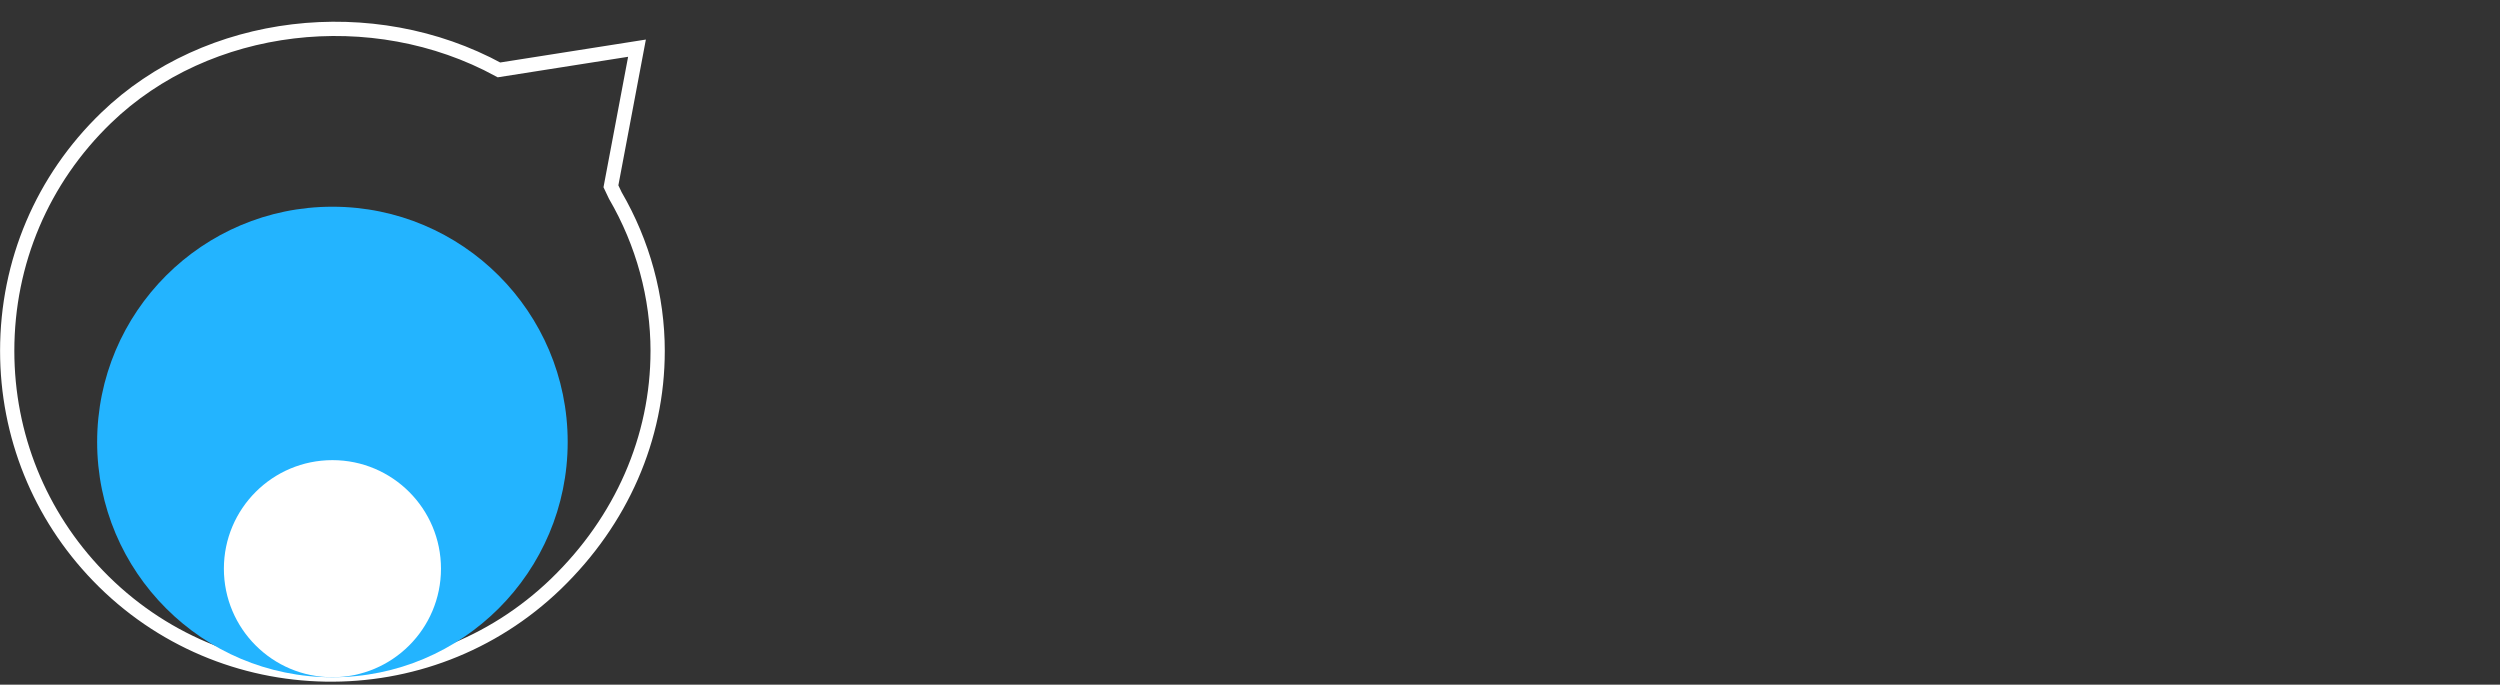 <?xml version="1.0" encoding="UTF-8" standalone="no"?>
<!DOCTYPE svg PUBLIC "-//W3C//DTD SVG 1.1//EN" "http://www.w3.org/Graphics/SVG/1.1/DTD/svg11.dtd">
<svg width="100%" height="100%" viewBox="0 0 1446 396" version="1.1" xmlns="http://www.w3.org/2000/svg" xmlns:xlink="http://www.w3.org/1999/xlink" xml:space="preserve" xmlns:serif="http://www.serif.com/" style="fill-rule:evenodd;clip-rule:evenodd;stroke-miterlimit:10;">
    <rect x="0" y="0" width="1446" height="396" fill="#333333" stroke="none"/>
    <g transform="matrix(4.167,0,0,4.167,0,0)">
        <g transform="matrix(1,0,0,1,0,-98)">
            <clipPath id="_clip1">
                <rect x="0" y="0" width="347" height="193"/>
            </clipPath>
            <g clip-path="url(#_clip1)">
                <path d="M91.284,146.742C91.284,158.782 86.276,170.25 77.185,179.035C59.355,196.254 30.839,195.761 13.62,177.931C5.48,169.508 1,158.416 1,146.707C1,134.4 5.875,122.916 14.723,114.369C28.787,100.783 51.711,98.144 69.263,107.702L77.222,106.45L88.417,104.687L86.317,115.825L84.8,123.856L85.405,125.131C89.254,131.743 91.286,139.207 91.286,146.742" style="fill:none;fill-rule:nonzero;stroke:white;stroke-width:1.98px;"/>
                <path d="M46.141,192.007C64.177,192.007 78.798,177.386 78.798,159.35C78.798,141.314 64.177,126.693 46.141,126.693C28.105,126.693 13.484,141.314 13.484,159.35C13.484,177.386 28.105,192.007 46.141,192.007Z" style="fill:rgb(35,180,255);fill-rule:nonzero;"/>
                <path d="M46.144,192.004C54.465,192.004 61.211,185.258 61.211,176.937C61.211,168.615 54.465,161.869 46.144,161.869C37.822,161.869 31.076,168.615 31.076,176.937C31.076,185.258 37.822,192.004 46.144,192.004Z" style="fill:white;fill-rule:nonzero;"/>
            </g>
        </g>
    </g>
</svg>
